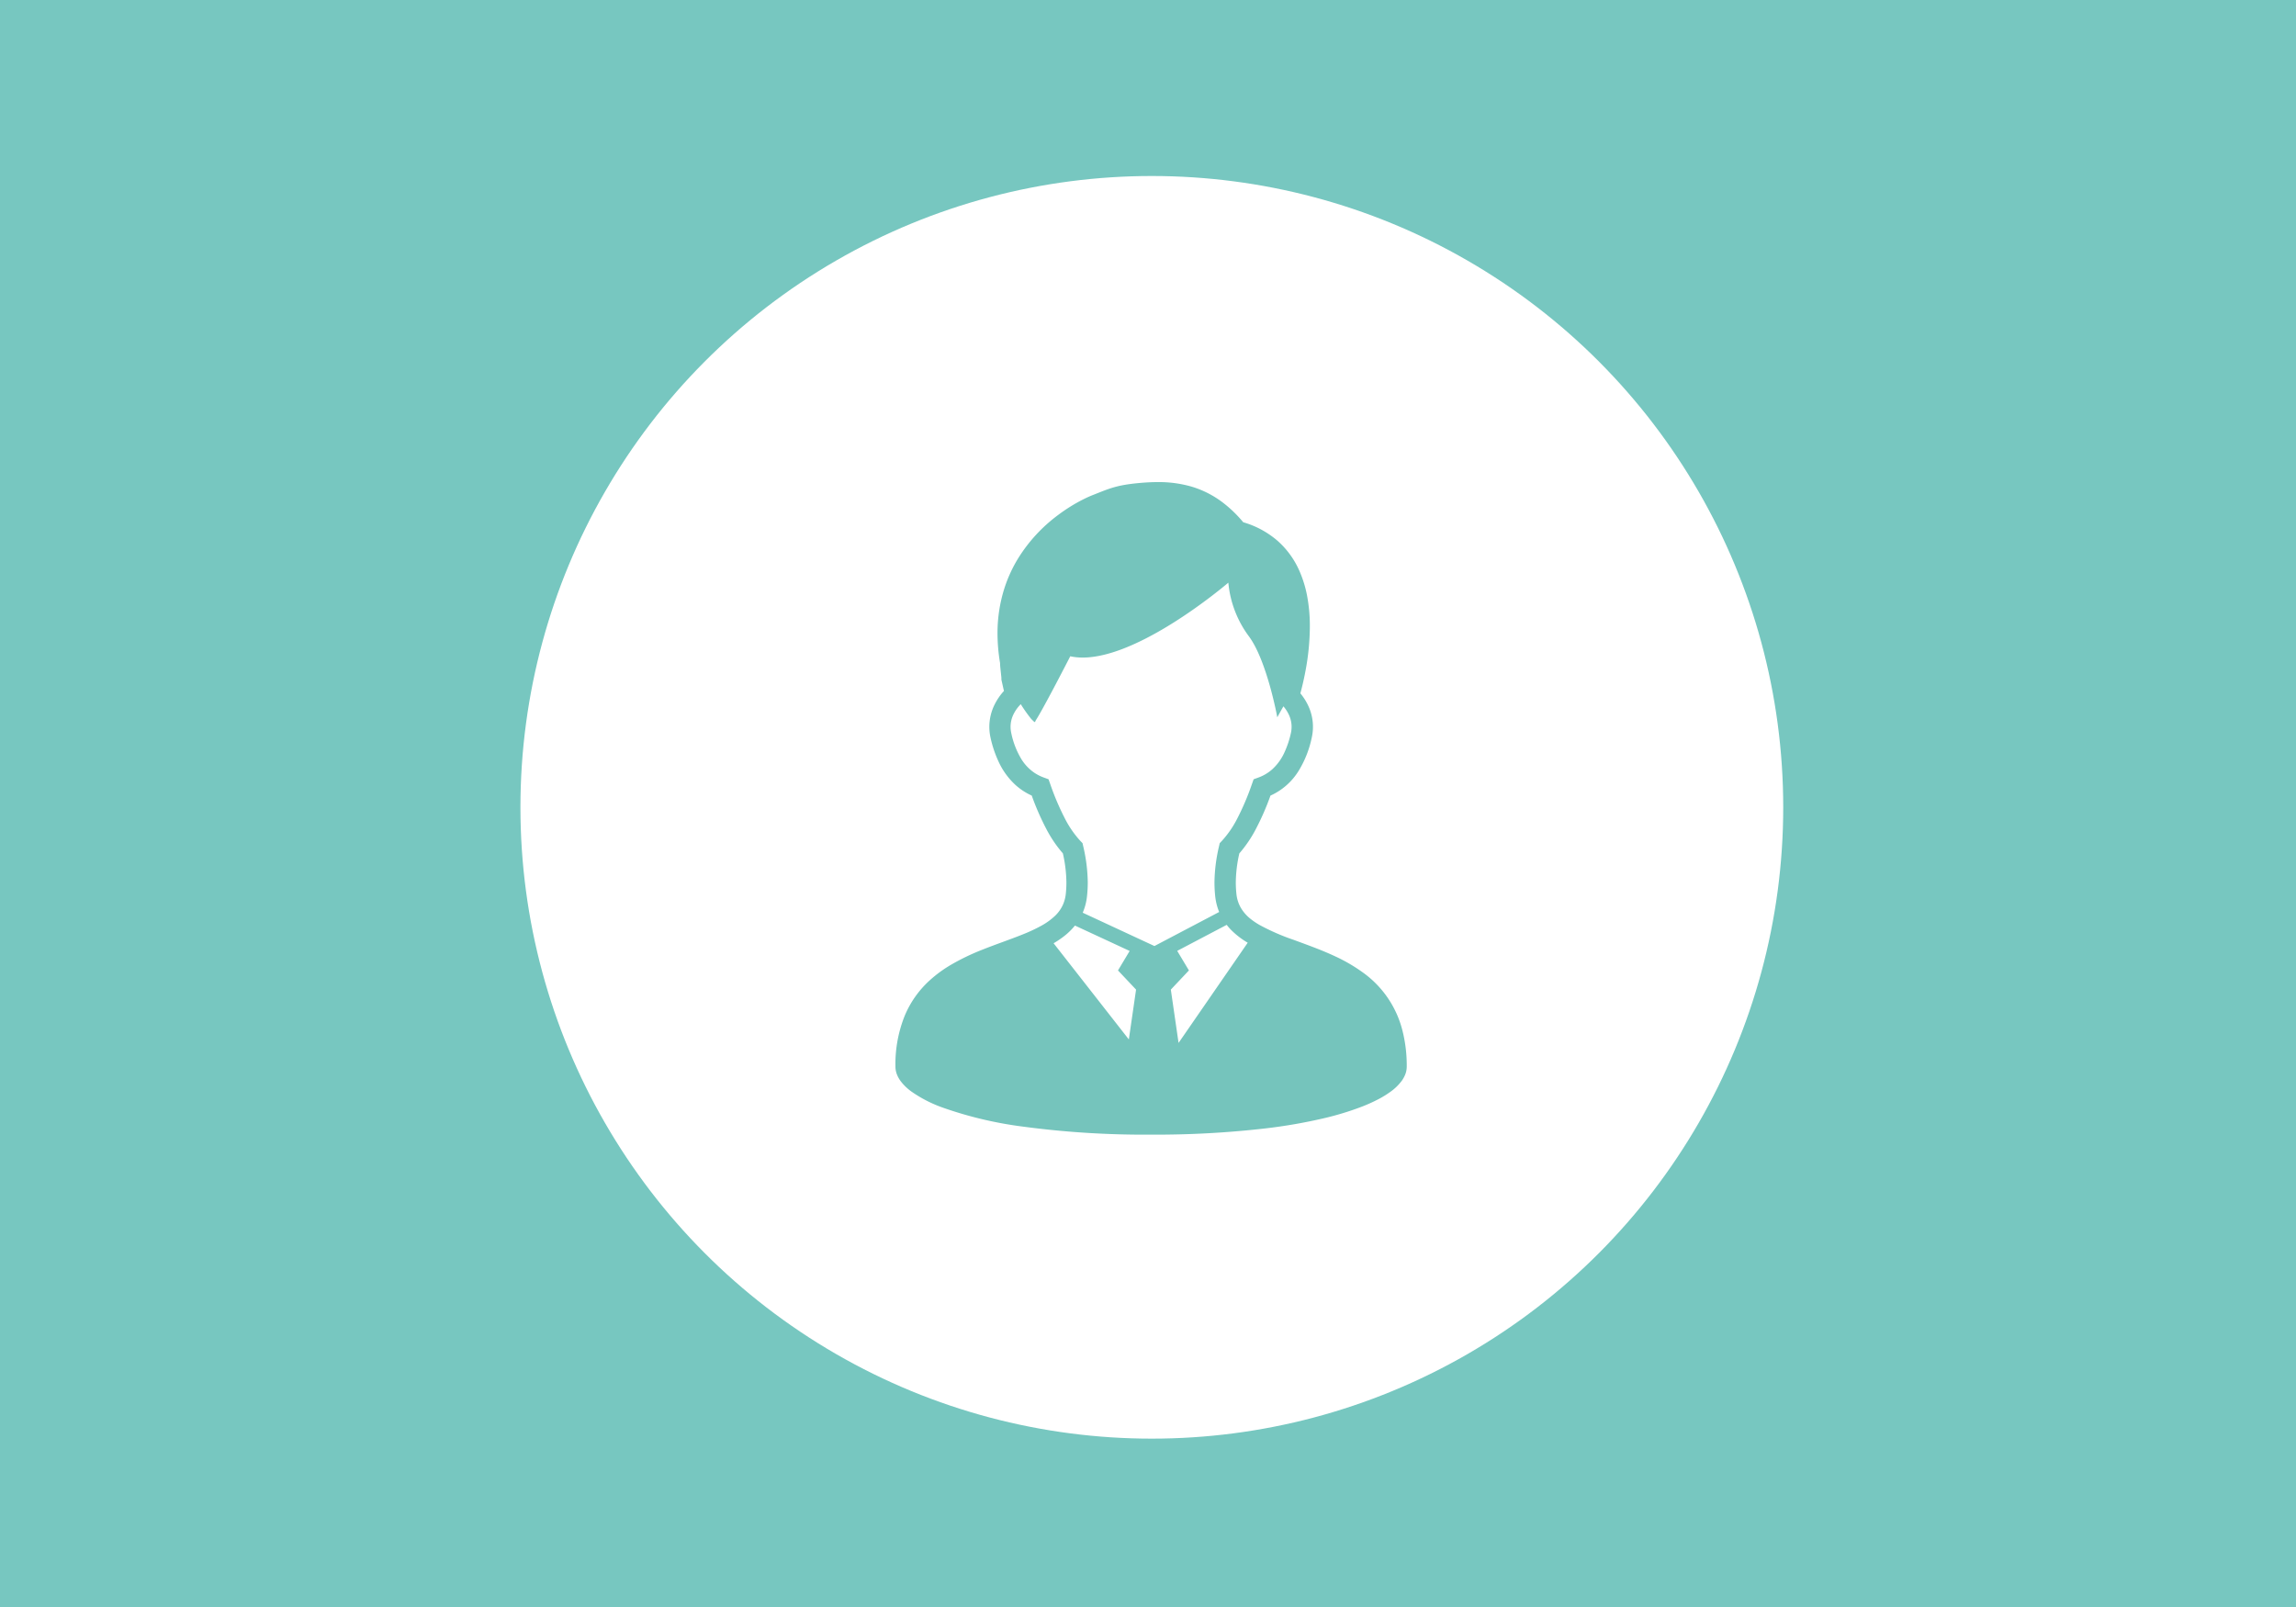<svg height="210" viewBox="0 0 300 210" width="300" xmlns="http://www.w3.org/2000/svg"><path d="m0 0h300v210h-300z" fill="#77c7c0"/><circle cx="150.5" cy="105.5" fill="#fff" r="82.5"/><path d="m121.65 71.574a13.3 13.3 0 0 0 -5.251-7.567 21.515 21.515 0 0 0 -3.526-2.04c-1.822-.854-3.685-1.509-5.4-2.144a28.578 28.578 0 0 1 -4.512-1.975 9.373 9.373 0 0 1 -1.2-.825 5.21 5.21 0 0 1 -1.215-1.416 4.533 4.533 0 0 1 -.567-1.827 14.039 14.039 0 0 1 -.078-1.473 17.7 17.7 0 0 1 .461-3.786 16.393 16.393 0 0 0 2.139-3.141 34.056 34.056 0 0 0 1.931-4.414 8.32 8.32 0 0 0 3.7-3.268 13.507 13.507 0 0 0 1.689-4.286 6.458 6.458 0 0 0 -.463-4.205 7.448 7.448 0 0 0 -1.02-1.6c.206-.757.455-1.78.677-2.974a31.919 31.919 0 0 0 .562-5.751 21.121 21.121 0 0 0 -.38-4.127 15 15 0 0 0 -.937-3.042 11.308 11.308 0 0 0 -2.87-4.013 11.892 11.892 0 0 0 -4.518-2.454 16.553 16.553 0 0 0 -2.381-2.35 12.765 12.765 0 0 0 -4.316-2.289 15.433 15.433 0 0 0 -4.475-.607c-.788 0-1.574.044-2.365.115-.739.068-1.353.143-1.9.237a13 13 0 0 0 -2.159.548c-.658.226-1.291.492-2.121.817-.315.125-.726.307-1.226.559a21.585 21.585 0 0 0 -3.19 1.983 20.454 20.454 0 0 0 -5.335 5.8 17.97 17.97 0 0 0 -1.9 4.354 19.339 19.339 0 0 0 -.739 5.376 23.654 23.654 0 0 0 .335 3.861c0 .094.005.187.01.276.01.167.029.344.047.526.029.268.06.546.083.781.013.115.023.219.031.3 0 .039 0 .073.005.1v.19l.33 1.47a7.7 7.7 0 0 0 -1.2 1.738 6.543 6.543 0 0 0 -.708 2.948 6.47 6.47 0 0 0 .159 1.431 14.874 14.874 0 0 0 1.02 3.058 9.553 9.553 0 0 0 2.262 3.132 8.291 8.291 0 0 0 2.1 1.366 33.962 33.962 0 0 0 1.931 4.411 16.238 16.238 0 0 0 2.136 3.138 17.854 17.854 0 0 1 .461 3.789 13.971 13.971 0 0 1 -.075 1.473 4.777 4.777 0 0 1 -.323 1.322 4.611 4.611 0 0 1 -1.051 1.546 8.535 8.535 0 0 1 -1.777 1.3 21.025 21.025 0 0 1 -2.46 1.155c-1.59.643-3.4 1.252-5.236 1.98a29.682 29.682 0 0 0 -4.1 1.962 16.654 16.654 0 0 0 -2.845 2.076 12.97 12.97 0 0 0 -3.243 4.582 16.934 16.934 0 0 0 -1.228 6.688 2.849 2.849 0 0 0 .206 1.044 3.747 3.747 0 0 0 .474.846 6.56 6.56 0 0 0 1.405 1.361 16.975 16.975 0 0 0 4.078 2.095 50.922 50.922 0 0 0 10.578 2.5 119.713 119.713 0 0 0 16.665 1.038 124.919 124.919 0 0 0 14.812-.8 68.041 68.041 0 0 0 8.033-1.405 38.192 38.192 0 0 0 4.429-1.351 21.075 21.075 0 0 0 2.5-1.114 12.779 12.779 0 0 0 1.442-.89 6.618 6.618 0 0 0 1.53-1.468 3.9 3.9 0 0 0 .471-.861 2.879 2.879 0 0 0 .185-.994 18.606 18.606 0 0 0 -.587-4.815zm-35.725 1.257-9.831-12.569a12 12 0 0 0 1.455-.989 8.544 8.544 0 0 0 1.335-1.322l7.149 3.318-1.525 2.545 2.362 2.506zm-6.025-16.559a7.419 7.419 0 0 0 .565-2.207 16.694 16.694 0 0 0 .094-1.759 21.724 21.724 0 0 0 -.6-4.747l-.086-.377-.273-.282a13.145 13.145 0 0 1 -1.978-2.839 33.816 33.816 0 0 1 -1.97-4.611l-.219-.617-.614-.226a5.713 5.713 0 0 1 -1.239-.625 5.921 5.921 0 0 1 -1.691-1.775 10.754 10.754 0 0 1 -1.325-3.407 3.708 3.708 0 0 1 .325-2.524 4.873 4.873 0 0 1 .916-1.254 19.741 19.741 0 0 0 1.361 1.923c.625.627.429.435.638.125 0 0 .711-1 4.468-8.309 7.518 1.671 20.655-9.621 20.655-9.621a13.868 13.868 0 0 0 2.665 6.987c2.376 3.17 3.732 10.61 3.732 10.61s.323-.612.8-1.434a4.672 4.672 0 0 1 .7 1.077 3.7 3.7 0 0 1 .276 2.42 12.155 12.155 0 0 1 -.828 2.49 6.74 6.74 0 0 1 -1.6 2.235 5.577 5.577 0 0 1 -1.827 1.085l-.614.224-.219.617a33.607 33.607 0 0 1 -1.97 4.614 13.041 13.041 0 0 1 -1.98 2.842l-.265.281-.083.38a21.473 21.473 0 0 0 -.6 4.741 17.409 17.409 0 0 0 .091 1.759 7.535 7.535 0 0 0 .489 2.025.811.811 0 0 0 .036.083l-8.46 4.45zm12.523 17.014-1.012-6.966 2.365-2.506-1.53-2.556 6.467-3.4a7.252 7.252 0 0 0 .57.658 10.585 10.585 0 0 0 2.176 1.676z" fill="#75c4bc" transform="translate(61.571 63)"/></svg>